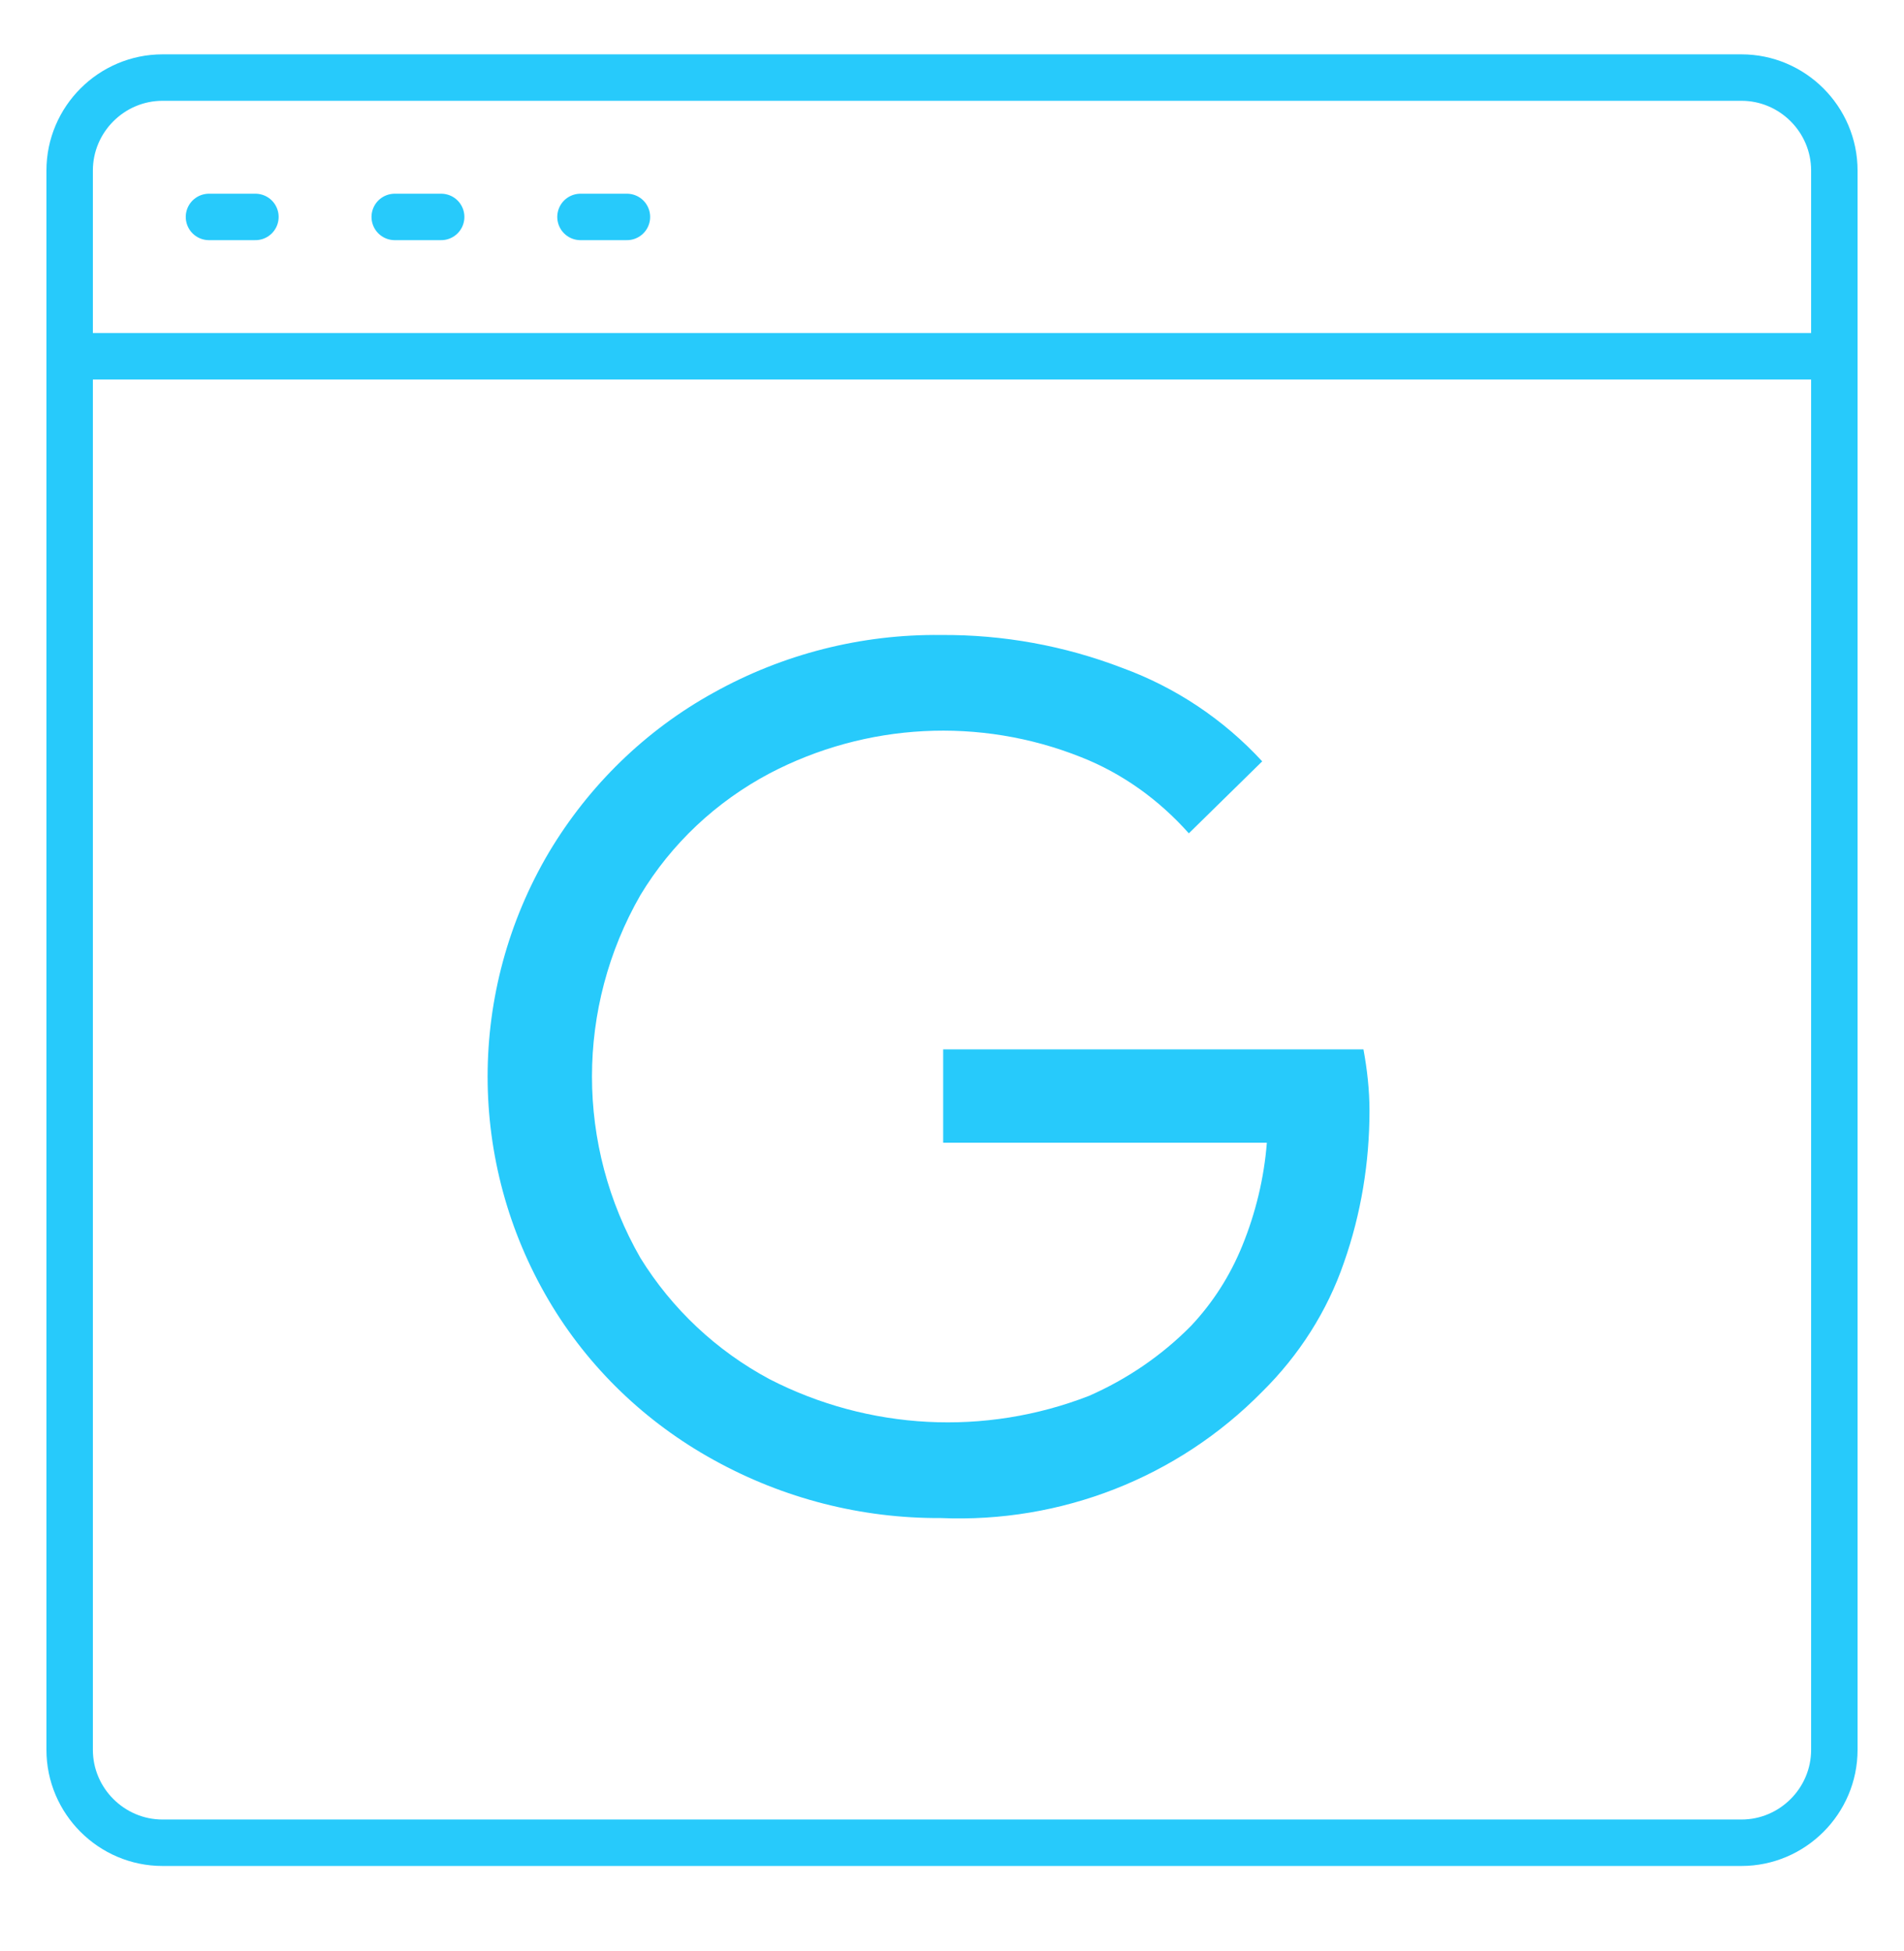 <svg width="41" height="42" viewBox="0 0 41 42" fill="none" xmlns="http://www.w3.org/2000/svg">
<path d="M3.5 1.67H37.5C38.6 1.67 39.5 2.57 39.5 3.67V37.67C39.5 38.77 38.6 39.67 37.5 39.67H3.5C2.4 39.67 1.5 38.77 1.5 37.67V3.67C1.5 2.57 2.4 1.67 3.5 1.67Z" stroke="#27CAFB" stroke-linecap="round" stroke-linejoin="round"/>
<path d="M4.5 4.67H5.5" stroke="#27CAFB" stroke-linecap="round" stroke-linejoin="round"/>
<path d="M8.5 4.67H9.5" stroke="#27CAFB" stroke-linecap="round" stroke-linejoin="round"/>
<path d="M12.5 4.67H13.5" stroke="#27CAFB" stroke-linecap="round" stroke-linejoin="round"/>
<path d="M1.5 7.67H39.5" stroke="#27CAFB" stroke-linecap="round" stroke-linejoin="round"/>
<path fill-rule="evenodd" clip-rule="evenodd" d="M15.37 31.43C16.87 32.26 18.55 32.69 20.26 32.68C22.85 32.79 25.36 31.81 27.18 29.96C27.97 29.18 28.58 28.23 28.94 27.18C29.31 26.13 29.49 25.02 29.49 23.91C29.49 23.47 29.44 23.02 29.36 22.59H20.31V24.6H27.28C27.22 25.36 27.04 26.11 26.75 26.82C26.49 27.46 26.12 28.04 25.65 28.54C25.02 29.18 24.27 29.69 23.45 30.05C21.21 30.92 18.71 30.79 16.57 29.69C15.43 29.08 14.47 28.18 13.79 27.08C12.4 24.66 12.4 21.69 13.79 19.27C14.46 18.16 15.42 17.26 16.57 16.65C18.65 15.56 21.1 15.43 23.28 16.3C24.17 16.65 24.96 17.22 25.6 17.94L27.18 16.39C26.35 15.49 25.32 14.8 24.17 14.38C22.92 13.9 21.6 13.66 20.26 13.67C18.55 13.65 16.86 14.08 15.37 14.91C13.9 15.72 12.68 16.91 11.82 18.35C10.06 21.33 10.06 25.02 11.82 28C12.67 29.44 13.9 30.62 15.37 31.43Z" fill="#27CAFB"/>
</svg>
